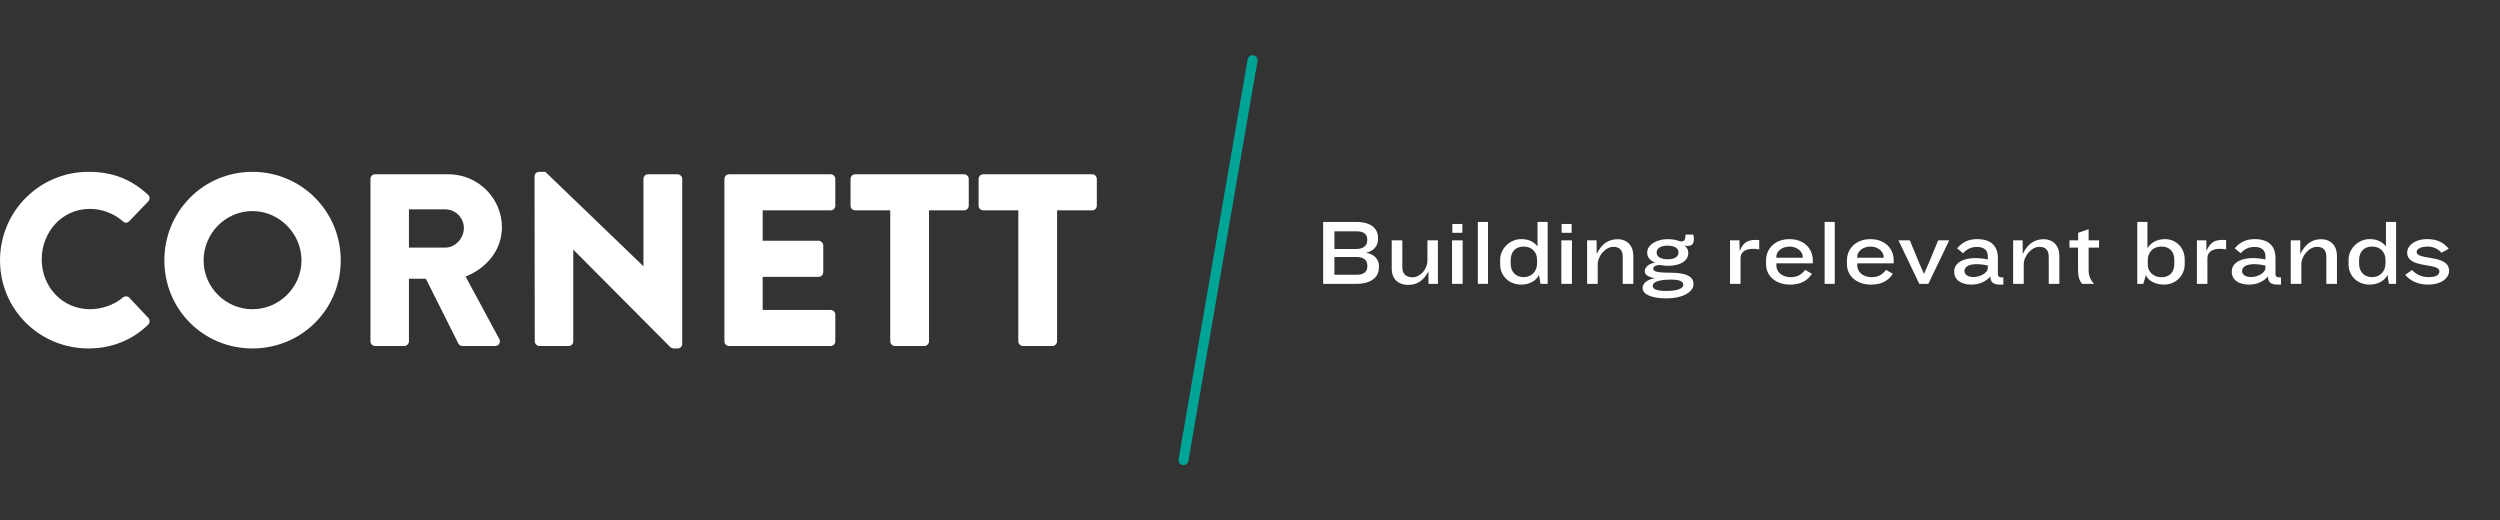 <?xml version="1.0" encoding="UTF-8"?><svg id="Logos" xmlns="http://www.w3.org/2000/svg" viewBox="0 0 1375.44 286.25"><rect x="0" y="0" width="1375.44" height="286.25" fill="#333333" stroke="none"/><defs><style>.cls-1{fill:#fff;}.cls-2{fill:#00a497;}</style></defs><path class="cls-1" d="m48.72,94.54c13.5,0,23.48,4.18,32.66,12.55,1.21,1.08,1.21,2.7.14,3.78l-10.53,10.93c-.94.95-2.43.95-3.37,0-4.99-4.45-11.61-6.88-18.22-6.88-15.25,0-26.45,12.69-26.45,27.8s11.34,27.4,26.59,27.4c6.34,0,13.23-2.29,18.09-6.48.94-.81,2.7-.81,3.51.14l10.53,11.2c.94.95.81,2.7-.14,3.64-9.18,8.91-20.78,13.09-32.8,13.09-26.99,0-48.72-21.46-48.72-48.45s21.73-48.72,48.72-48.72Z"/><path class="cls-1" d="m138.88,94.54c26.99,0,48.59,21.73,48.59,48.72s-21.59,48.45-48.59,48.45-48.45-21.46-48.45-48.45,21.46-48.72,48.45-48.72Zm0,75.58c14.85,0,26.99-12.15,26.99-26.86s-12.15-27.13-26.99-27.13-26.86,12.28-26.86,27.13,12.15,26.86,26.86,26.86Z"/><path class="cls-1" d="m203.8,98.45c0-1.35,1.08-2.57,2.56-2.57h40.36c16.2,0,29.42,13.09,29.42,29.15,0,12.42-8.23,22.4-19.97,27.13l18.49,34.28c.94,1.76,0,3.91-2.3,3.91h-17.95c-1.08,0-1.89-.67-2.16-1.21l-17.95-35.77h-9.31v34.42c0,1.35-1.21,2.56-2.56,2.56h-16.06c-1.48,0-2.56-1.21-2.56-2.56v-89.35Zm41.16,37.79c5.53,0,10.26-5.13,10.26-10.8s-4.72-10.26-10.26-10.26h-19.97v21.06h19.97Z"/><path class="cls-1" d="m294.1,96.97c0-1.35,1.21-2.43,2.56-2.43h3.37l53.85,51.83h.13v-47.91c0-1.35,1.08-2.57,2.57-2.57h16.19c1.35,0,2.57,1.22,2.57,2.57v90.83c0,1.35-1.22,2.43-2.57,2.43h-2.16c-.41,0-1.48-.4-1.76-.67l-53.31-53.58h-.14v50.34c0,1.35-1.08,2.56-2.56,2.56h-16.06c-1.35,0-2.56-1.21-2.56-2.56l-.14-90.83Z"/><path class="cls-1" d="m398.56,98.45c0-1.35,1.08-2.57,2.56-2.57h55.88c1.48,0,2.57,1.22,2.57,2.57v14.71c0,1.35-1.08,2.57-2.57,2.57h-37.39v16.73h30.77c1.35,0,2.56,1.22,2.56,2.57v14.71c0,1.48-1.21,2.57-2.56,2.57h-30.77v18.22h37.39c1.48,0,2.57,1.21,2.57,2.56v14.71c0,1.35-1.08,2.56-2.57,2.56h-55.88c-1.48,0-2.56-1.21-2.56-2.56v-89.35Z"/><path class="cls-1" d="m489.8,115.73h-19.3c-1.48,0-2.56-1.22-2.56-2.57v-14.71c0-1.35,1.08-2.57,2.56-2.57h59.92c1.48,0,2.56,1.22,2.56,2.57v14.71c0,1.35-1.08,2.57-2.56,2.57h-19.3v72.07c0,1.35-1.21,2.56-2.57,2.56h-16.19c-1.35,0-2.57-1.21-2.57-2.56v-72.07Z"/><path class="cls-1" d="m560.25,115.73h-19.3c-1.48,0-2.56-1.22-2.56-2.57v-14.71c0-1.35,1.08-2.57,2.56-2.57h59.92c1.48,0,2.57,1.22,2.57,2.57v14.71c0,1.35-1.08,2.57-2.57,2.57h-19.3v72.07c0,1.35-1.21,2.56-2.57,2.56h-16.19c-1.35,0-2.56-1.21-2.56-2.56v-72.07Z"/><path class="cls-1" d="m746.34,156.17h-18.37v-34.07h18.16c8.08,0,12.02,3.53,12.02,8.75v.61c0,3.73-2.2,6.7-6.6,7.57,5.02.82,7.11,4.19,7.11,7.21v.92c0,5.37-4.3,9-12.33,9Zm5.88-24.46c0-2.46-1.54-4.45-5.73-4.45h-12.33v9.72h11.92c4.25,0,6.14-2.05,6.14-4.66v-.61Zm.05,14.28c0-2.66-1.79-4.61-6.09-4.61h-12.02v9.77h12.38c4.25,0,5.73-2.05,5.73-4.5v-.66Z"/><path class="cls-1" d="m785.95,156.17l-.1-6.86c-2.56,4.96-6.04,7.42-11,7.42-5.99,0-9.16-3.58-9.16-8.9v-15.6h5.83v14.79c0,3.58,1.95,5.53,5.63,5.53,4.25,0,8.18-4.4,8.18-9.21v-11.1h5.78v23.94h-5.17Z"/><path class="cls-1" d="m798.89,156.17v-23.94h5.83v23.94h-5.83Zm.15-28.09v-4.86h5.52v4.86h-5.52Z"/><path class="cls-1" d="m813.07,156.17v-34.07h5.58v34.07h-5.58Z"/><path class="cls-1" d="m847.55,156.17l-.82-4.91c-1.54,3.32-5.42,5.32-9.77,5.32-6.86,0-11.61-4.91-11.61-11.05v-2.61c0-6.19,5.37-11.36,11.56-11.36,4.25,0,6.91,1.43,9,3.99v-13.46h5.58v34.07h-3.94Zm-1.89-13.25c0-4.09-2.76-7.27-7.37-7.27-4.35,0-7.16,2.76-7.16,7.52v1.84c0,4.71,2.97,7.47,7.16,7.47s7.37-3.02,7.37-7.62v-1.94Z"/><path class="cls-1" d="m859.01,156.17v-23.94h5.83v23.94h-5.83Zm.15-28.09v-4.86h5.52v4.86h-5.52Z"/><path class="cls-1" d="m892.78,156.17v-14.84c0-3.63-1.64-5.53-5.17-5.53-4.25,0-8.59,4.91-8.59,9.72v10.64h-5.83v-23.94h5.22l.05,7.52c2.76-5.73,6.7-8.13,11.46-8.13,5.52,0,8.7,3.84,8.7,9.05v15.5h-5.83Z"/><path class="cls-1" d="m928.54,135.3c-.87,0-1.23-.05-1.84-.2,1.53.97,2.15,2.61,2.15,3.94v.2c0,4.25-4.3,7.01-11.36,7.01-.71,0-3.32-.25-3.94-.46-2.86,0-3.99.97-3.99,2.1,0,1.38,1.79,2.15,9.57,2.15,10.03,0,12.59,2.91,12.59,6.19v.2c0,3.43-4.55,7.73-15.09,7.73-7.78,0-12.89-2.15-12.89-5.68v-.2c0-1.95,1.84-4.4,6.75-5.22-4.14-.77-5.58-2.05-5.58-3.84,0-2.25,2.36-4.3,5.78-4.76-2.92-.97-4.45-3.12-4.45-5.37v-.15c0-4.14,5.07-7.37,11.25-7.37,3.07,0,5.12.56,6.45,1.07,2.87.82,3.38-.97,3.38-3.58h4.3c.36,1.59.31,2.2.31,2.66,0,3.17-2,3.58-3.38,3.58Zm-2.46,21.39c0-1.79-1.74-2.86-6.86-2.86-7.62,0-9.93,1.74-9.93,3.38v.1c0,1.79,2.2,2.76,7.73,2.76,5.83,0,9.06-1.38,9.06-3.27v-.1Zm-2.61-17.81c0-1.94-1.64-3.73-5.99-3.73s-6.04,1.79-6.04,3.73v.1c0,1.89,1.74,3.68,6.04,3.68s5.99-1.79,5.99-3.68v-.1Z"/><path class="cls-1" d="m957.6,141.9v14.27h-5.78v-23.94h5.17l.1,5.88c2.15-5.22,5.01-6.5,10.79-6.04v5.12c-7.01-1.23-10.28,1.33-10.28,4.71Z"/><path class="cls-1" d="m977.31,144.87v1.18c0,3.63,3.22,6.45,7.93,6.45,3.73,0,6.04-1.59,7.93-4.04l3.73,2.2c-2.71,3.99-6.45,5.93-12.07,5.93-7.52,0-13.2-4.5-13.2-11.26v-2.1c0-6.39,4.91-11.66,12.89-11.66s12.84,5.12,12.84,11.77v1.54h-20.06Zm14.53-3.58c0-2.71-2.97-5.63-7.22-5.63s-7.32,2.61-7.32,5.63v.51h14.53v-.51Z"/><path class="cls-1" d="m1003.86,156.17v-34.07h5.58v34.07h-5.58Z"/><path class="cls-1" d="m1021.82,144.87v1.18c0,3.63,3.22,6.45,7.93,6.45,3.73,0,6.04-1.59,7.93-4.04l3.73,2.2c-2.71,3.99-6.45,5.93-12.07,5.93-7.52,0-13.2-4.5-13.2-11.26v-2.1c0-6.39,4.91-11.66,12.89-11.66s12.84,5.12,12.84,11.77v1.54h-20.06Zm14.53-3.58c0-2.71-2.97-5.63-7.22-5.63s-7.32,2.61-7.32,5.63v.51h14.53v-.51Z"/><path class="cls-1" d="m1060.91,156.17h-4.96l-11.46-23.94h6.24l5.12,12.38,2.66,6.09,2.71-6.09,5.12-12.38h6.09l-11.51,23.94Z"/><path class="cls-1" d="m1100.1,156.58c-2.76,0-5.22-.97-5.01-4.5-2.51,2.92-6.34,4.5-10.49,4.5-5.57,0-9.46-2.56-9.46-7.06v-.2c0-6.14,8.44-8.75,18.52-6.55v-1.74c0-3.27-2-5.17-5.99-5.17-3.32,0-5.57,1.23-7.67,3.48l-3.22-2.71c2.61-3.17,6.04-5.07,10.9-5.07,8.08,0,11.51,4.09,11.51,10.49v8.6c0,1.53.61,2,3.02,2v3.94h-2.1Zm-6.45-10.49c-8.24-1.84-12.84-.2-12.84,3.07v.15c0,1.69,1.95,3.12,4.86,3.12,3.58,0,7.98-2.1,7.98-5.12v-1.23Z"/><path class="cls-1" d="m1127.17,156.17v-14.84c0-3.63-1.64-5.53-5.17-5.53-4.25,0-8.59,4.91-8.59,9.72v10.64h-5.83v-23.94h5.22l.05,7.52c2.76-5.73,6.7-8.13,11.46-8.13,5.52,0,8.7,3.84,8.7,9.05v15.5h-5.83Z"/><path class="cls-1" d="m1149.12,136.22v12.54c0,2.81,1.02,5.47,3.07,7.42h-6.6c-1.59-1.69-2.3-4.2-2.3-7.42v-12.54h-4.71v-3.99h4.76v-4.14l5.78-2v6.14h5.73v3.99h-5.73Z"/><path class="cls-1" d="m1190.56,156.58c-4.3,0-8.6-1.84-9.93-5.22l-1.43,4.81h-3.32v-34.07h5.58v14.43c2.1-3.22,5.42-4.96,9.72-4.96,6.39,0,10.79,5.12,10.79,11.1v2.76c0,6.09-4.81,11.15-11.41,11.15Zm5.68-13.66c0-4.71-2.81-7.27-7.16-7.27s-7.42,2.97-7.42,7.52v2.35c0,4.61,3.84,7.01,7.42,7.01,4.35,0,7.16-2.51,7.16-7.27v-2.35Z"/><path class="cls-1" d="m1214.46,141.9v14.27h-5.78v-23.94h5.17l.1,5.88c2.15-5.22,5.01-6.5,10.79-6.04v5.12c-7.01-1.23-10.28,1.33-10.28,4.71Z"/><path class="cls-1" d="m1252.83,156.58c-2.76,0-5.22-.97-5.01-4.5-2.51,2.92-6.34,4.5-10.49,4.5-5.57,0-9.46-2.56-9.46-7.06v-.2c0-6.14,8.44-8.75,18.52-6.55v-1.74c0-3.27-2-5.17-5.99-5.17-3.32,0-5.57,1.23-7.67,3.48l-3.22-2.71c2.61-3.17,6.04-5.07,10.9-5.07,8.08,0,11.51,4.09,11.51,10.49v8.6c0,1.53.61,2,3.02,2v3.94h-2.1Zm-6.45-10.49c-8.24-1.84-12.84-.2-12.84,3.07v.15c0,1.69,1.95,3.12,4.86,3.12,3.58,0,7.98-2.1,7.98-5.12v-1.23Z"/><path class="cls-1" d="m1279.9,156.17v-14.84c0-3.63-1.64-5.53-5.17-5.53-4.25,0-8.59,4.91-8.59,9.72v10.64h-5.83v-23.94h5.22l.05,7.52c2.76-5.73,6.7-8.13,11.46-8.13,5.52,0,8.7,3.84,8.7,9.05v15.5h-5.83Z"/><path class="cls-1" d="m1314.33,156.17l-.82-4.91c-1.54,3.32-5.42,5.32-9.77,5.32-6.86,0-11.61-4.91-11.61-11.05v-2.61c0-6.19,5.37-11.36,11.56-11.36,4.25,0,6.91,1.43,9,3.99v-13.46h5.58v34.07h-3.94Zm-1.89-13.25c0-4.09-2.76-7.27-7.37-7.27-4.35,0-7.16,2.76-7.16,7.52v1.84c0,4.71,2.97,7.47,7.16,7.47s7.37-3.02,7.37-7.62v-1.94Z"/><path class="cls-1" d="m1343.24,139.08c-1.43-1.84-4.3-3.43-7.52-3.43-3.84,0-6.14,1.33-6.14,2.91,0,4.91,17.86,1.13,17.86,10.49,0,3.48-3.63,7.52-11.67,7.52-5.58,0-9.77-2.15-12.48-5.37l3.73-2.66c2.25,2.46,5.42,3.94,9.11,3.94,3.94,0,5.98-1.13,5.98-3.17,0-5.01-17.75-1.28-17.75-10.34,0-3.63,3.99-7.42,11.1-7.42,5.63,0,9.01,2,11.77,5.32l-3.99,2.2Z"/><path class="cls-2" d="m651.13,255.88c-.16,0-.31-.01-.47-.04-1.5-.26-2.5-1.68-2.24-3.18l38-220c.26-1.5,1.68-2.51,3.18-2.24,1.5.26,2.5,1.68,2.24,3.18l-38,220c-.23,1.34-1.39,2.28-2.71,2.28Z"/></svg>